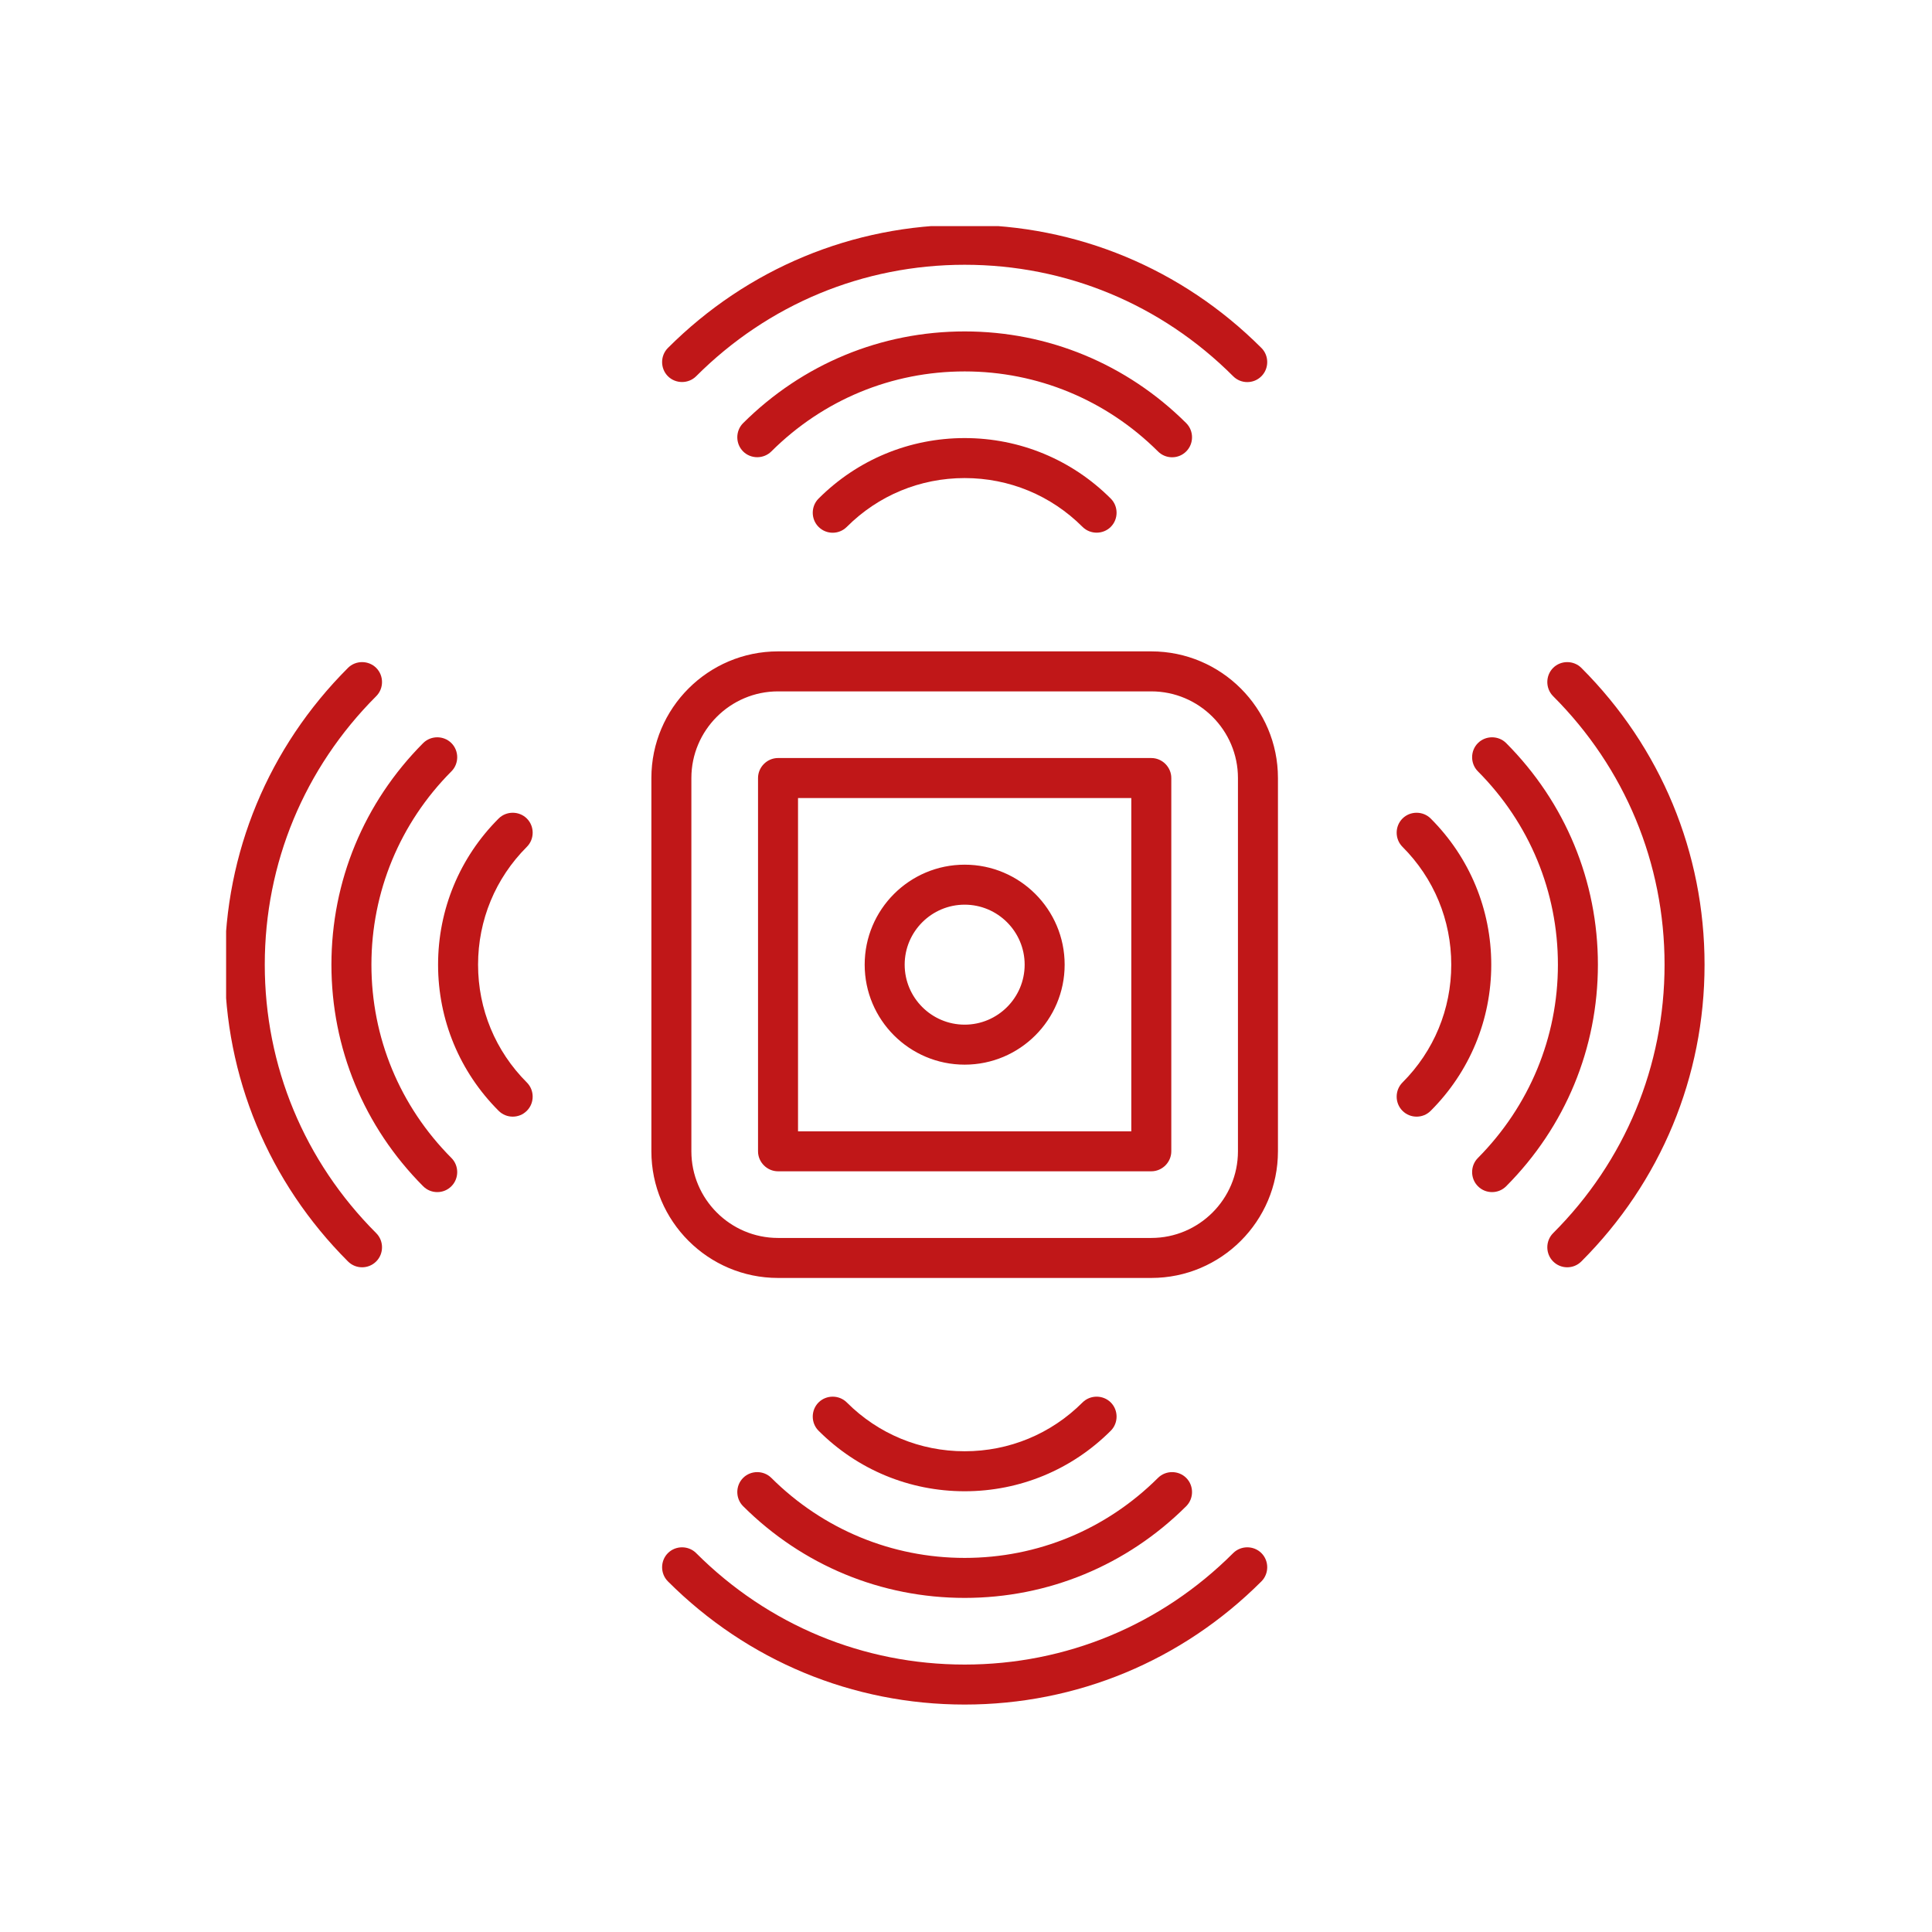 <?xml version="1.0" encoding="UTF-8"?>
<svg xmlns="http://www.w3.org/2000/svg" xmlns:xlink="http://www.w3.org/1999/xlink" width="1024" zoomAndPan="magnify" viewBox="0 0 768 768" height="1024" preserveAspectRatio="xMidYMid meet" version="1.0">
  <defs>
    <clipPath id="dcd80afc46">
      <path d="M 89.883 89.883 L 677.883 89.883 L 677.883 677.883 L 89.883 677.883 Z M 89.883 89.883 " clip-rule="nonzero"></path>
    </clipPath>
  </defs>
  <g clip-path="url(#dcd80afc46)">
    <path fill="#c01718" d="M 457.66 508.004 L 309.277 508.004 C 281.508 508.004 258.934 485.43 258.934 457.66 L 258.934 309.277 C 258.934 281.508 281.508 258.934 309.277 258.934 L 457.66 258.934 C 485.43 258.934 508.004 281.508 508.004 309.277 L 508.004 457.66 C 508.004 485.43 485.43 508.004 457.66 508.004 Z M 309.277 274.832 C 290.305 274.832 274.832 290.305 274.832 309.277 L 274.832 457.66 C 274.832 476.633 290.305 492.105 309.277 492.105 L 457.66 492.105 C 476.633 492.105 492.105 476.633 492.105 457.66 L 492.105 309.277 C 492.105 290.305 476.633 274.832 457.66 274.832 Z M 457.66 465.609 L 309.277 465.609 C 304.934 465.609 301.328 462.008 301.328 457.66 L 301.328 309.277 C 301.328 304.934 304.934 301.328 309.277 301.328 L 457.66 301.328 C 462.008 301.328 465.609 304.934 465.609 309.277 L 465.609 457.66 C 465.609 462.008 462.008 465.609 457.66 465.609 Z M 317.227 449.711 L 449.711 449.711 L 449.711 317.227 L 317.227 317.227 Z M 383.469 423.215 C 361.531 423.215 343.723 405.41 343.723 383.469 C 343.723 361.531 361.531 343.723 383.469 343.723 C 405.41 343.723 423.215 361.531 423.215 383.469 C 423.215 405.41 405.41 423.215 383.469 423.215 Z M 383.469 359.621 C 370.328 359.621 359.621 370.328 359.621 383.469 C 359.621 396.613 370.328 407.316 383.469 407.316 C 396.613 407.316 407.316 396.613 407.316 383.469 C 407.316 370.328 396.613 359.621 383.469 359.621 Z M 501.434 149.555 C 504.508 146.48 504.508 141.391 501.434 138.32 C 469.848 106.734 427.984 89.352 383.469 89.352 C 338.953 89.352 297.09 106.734 265.504 138.32 C 262.43 141.391 262.43 146.48 265.504 149.555 C 268.578 152.625 273.664 152.625 276.738 149.555 C 305.355 120.938 343.195 105.25 383.469 105.25 C 423.746 105.25 461.582 120.938 490.199 149.555 C 491.789 151.145 493.805 151.887 495.816 151.887 C 497.832 151.887 499.844 151.145 501.434 149.555 Z M 471.547 179.441 C 474.617 176.367 474.617 171.281 471.547 168.207 C 447.91 144.68 416.645 131.746 383.469 131.746 C 350.293 131.746 319.027 144.68 295.395 168.207 C 292.32 171.281 292.32 176.367 295.395 179.441 C 298.465 182.516 303.555 182.516 306.629 179.441 C 327.297 158.879 354.535 147.645 383.469 147.645 C 412.402 147.645 439.75 158.984 460.309 179.441 C 461.898 181.031 463.914 181.773 465.93 181.773 C 467.941 181.773 469.957 181.031 471.547 179.441 Z M 336.621 209.438 C 349.129 196.93 365.77 190.039 383.469 190.039 C 401.168 190.039 417.809 196.93 430.316 209.438 C 433.391 212.512 438.477 212.512 441.551 209.438 C 444.625 206.363 444.625 201.277 441.551 198.203 C 426.078 182.727 405.41 174.141 383.469 174.141 C 361.531 174.141 340.863 182.727 325.387 198.203 C 322.312 201.277 322.312 206.363 325.387 209.438 C 326.977 211.027 328.992 211.77 331.004 211.77 C 333.02 211.77 335.031 211.027 336.621 209.438 Z M 501.434 628.621 C 504.508 625.547 504.508 620.457 501.434 617.387 C 498.359 614.312 493.273 614.312 490.199 617.387 C 461.582 646 423.746 661.688 383.469 661.688 C 343.195 661.688 305.355 646 276.738 617.387 C 273.664 614.312 268.578 614.312 265.504 617.387 C 262.43 620.457 262.43 625.547 265.504 628.621 C 297.09 660.203 338.953 677.586 383.469 677.586 C 427.984 677.586 469.848 660.203 501.434 628.621 Z M 471.547 598.73 C 474.617 595.656 474.617 590.57 471.547 587.496 C 468.473 584.422 463.383 584.422 460.309 587.496 C 439.645 608.059 412.402 619.293 383.469 619.293 C 354.535 619.293 327.188 607.953 306.629 587.496 C 303.555 584.422 298.465 584.422 295.395 587.496 C 292.32 590.57 292.32 595.656 295.395 598.73 C 319.027 622.262 350.293 635.191 383.469 635.191 C 416.645 635.191 447.91 622.262 471.547 598.73 Z M 441.551 568.738 C 444.625 565.664 444.625 560.574 441.551 557.5 C 438.477 554.43 433.391 554.43 430.316 557.5 C 417.809 570.008 401.168 576.898 383.469 576.898 C 365.77 576.898 349.129 570.008 336.621 557.5 C 333.547 554.43 328.461 554.43 325.387 557.5 C 322.312 560.574 322.312 565.664 325.387 568.738 C 340.863 584.211 361.531 592.797 383.469 592.797 C 405.41 592.797 426.078 584.211 441.551 568.738 Z M 628.621 501.434 C 660.203 469.848 677.586 427.984 677.586 383.469 C 677.586 338.953 660.203 297.09 628.621 265.504 C 625.547 262.43 620.457 262.43 617.387 265.504 C 614.312 268.578 614.312 273.664 617.387 276.738 C 646 305.355 661.688 343.195 661.688 383.469 C 661.688 423.746 646 461.582 617.387 490.199 C 614.312 493.273 614.312 498.359 617.387 501.434 C 618.977 503.023 620.988 503.766 623.004 503.766 C 625.016 503.766 627.031 503.023 628.621 501.434 Z M 598.73 471.547 C 622.262 447.91 635.191 416.645 635.191 383.469 C 635.191 350.293 622.262 319.027 598.73 295.395 C 595.656 292.32 590.57 292.32 587.496 295.395 C 584.422 298.465 584.422 303.555 587.496 306.629 C 608.059 327.297 619.293 354.535 619.293 383.469 C 619.293 412.402 607.953 439.645 587.496 460.309 C 584.422 463.383 584.422 468.473 587.496 471.547 C 589.086 473.137 591.102 473.879 593.113 473.879 C 595.129 473.879 597.141 473.137 598.73 471.547 Z M 568.738 441.551 C 584.211 426.078 592.797 405.41 592.797 383.469 C 592.797 361.531 584.211 340.863 568.738 325.387 C 565.664 322.312 560.574 322.312 557.5 325.387 C 554.43 328.461 554.43 333.547 557.5 336.621 C 570.008 349.129 576.898 365.77 576.898 383.469 C 576.898 401.168 570.008 417.809 557.5 430.316 C 554.43 433.391 554.43 438.477 557.5 441.551 C 559.09 443.141 561.105 443.883 563.117 443.883 C 565.133 443.883 567.148 443.141 568.738 441.551 Z M 149.555 501.434 C 152.625 498.359 152.625 493.273 149.555 490.199 C 120.938 461.582 105.25 423.746 105.25 383.469 C 105.25 343.195 120.938 305.355 149.555 276.738 C 152.625 273.664 152.625 268.578 149.555 265.504 C 146.48 262.43 141.391 262.43 138.32 265.504 C 106.734 297.09 89.352 338.953 89.352 383.469 C 89.352 427.984 106.734 469.848 138.32 501.434 C 139.91 503.023 141.922 503.766 143.938 503.766 C 145.949 503.766 147.965 503.023 149.555 501.434 Z M 179.441 471.547 C 182.516 468.473 182.516 463.383 179.441 460.309 C 158.879 439.645 147.645 412.402 147.645 383.469 C 147.645 354.535 158.984 327.188 179.441 306.629 C 182.516 303.555 182.516 298.465 179.441 295.395 C 176.367 292.32 171.281 292.32 168.207 295.395 C 144.68 319.027 131.746 350.293 131.746 383.469 C 131.746 416.645 144.68 447.91 168.207 471.547 C 169.797 473.137 171.812 473.879 173.824 473.879 C 175.84 473.879 177.852 473.137 179.441 471.547 Z M 209.438 441.551 C 212.512 438.477 212.512 433.391 209.438 430.316 C 196.93 417.809 190.039 401.168 190.039 383.469 C 190.039 365.77 196.93 349.129 209.438 336.621 C 212.512 333.547 212.512 328.461 209.438 325.387 C 206.363 322.312 201.277 322.312 198.203 325.387 C 182.727 340.863 174.141 361.531 174.141 383.469 C 174.141 405.41 182.727 426.078 198.203 441.551 C 199.793 443.141 201.805 443.883 203.82 443.883 C 205.832 443.883 207.848 443.141 209.438 441.551 Z M 209.438 441.551 " fill-opacity="1" fill-rule="nonzero"></path>
  </g>
</svg>
